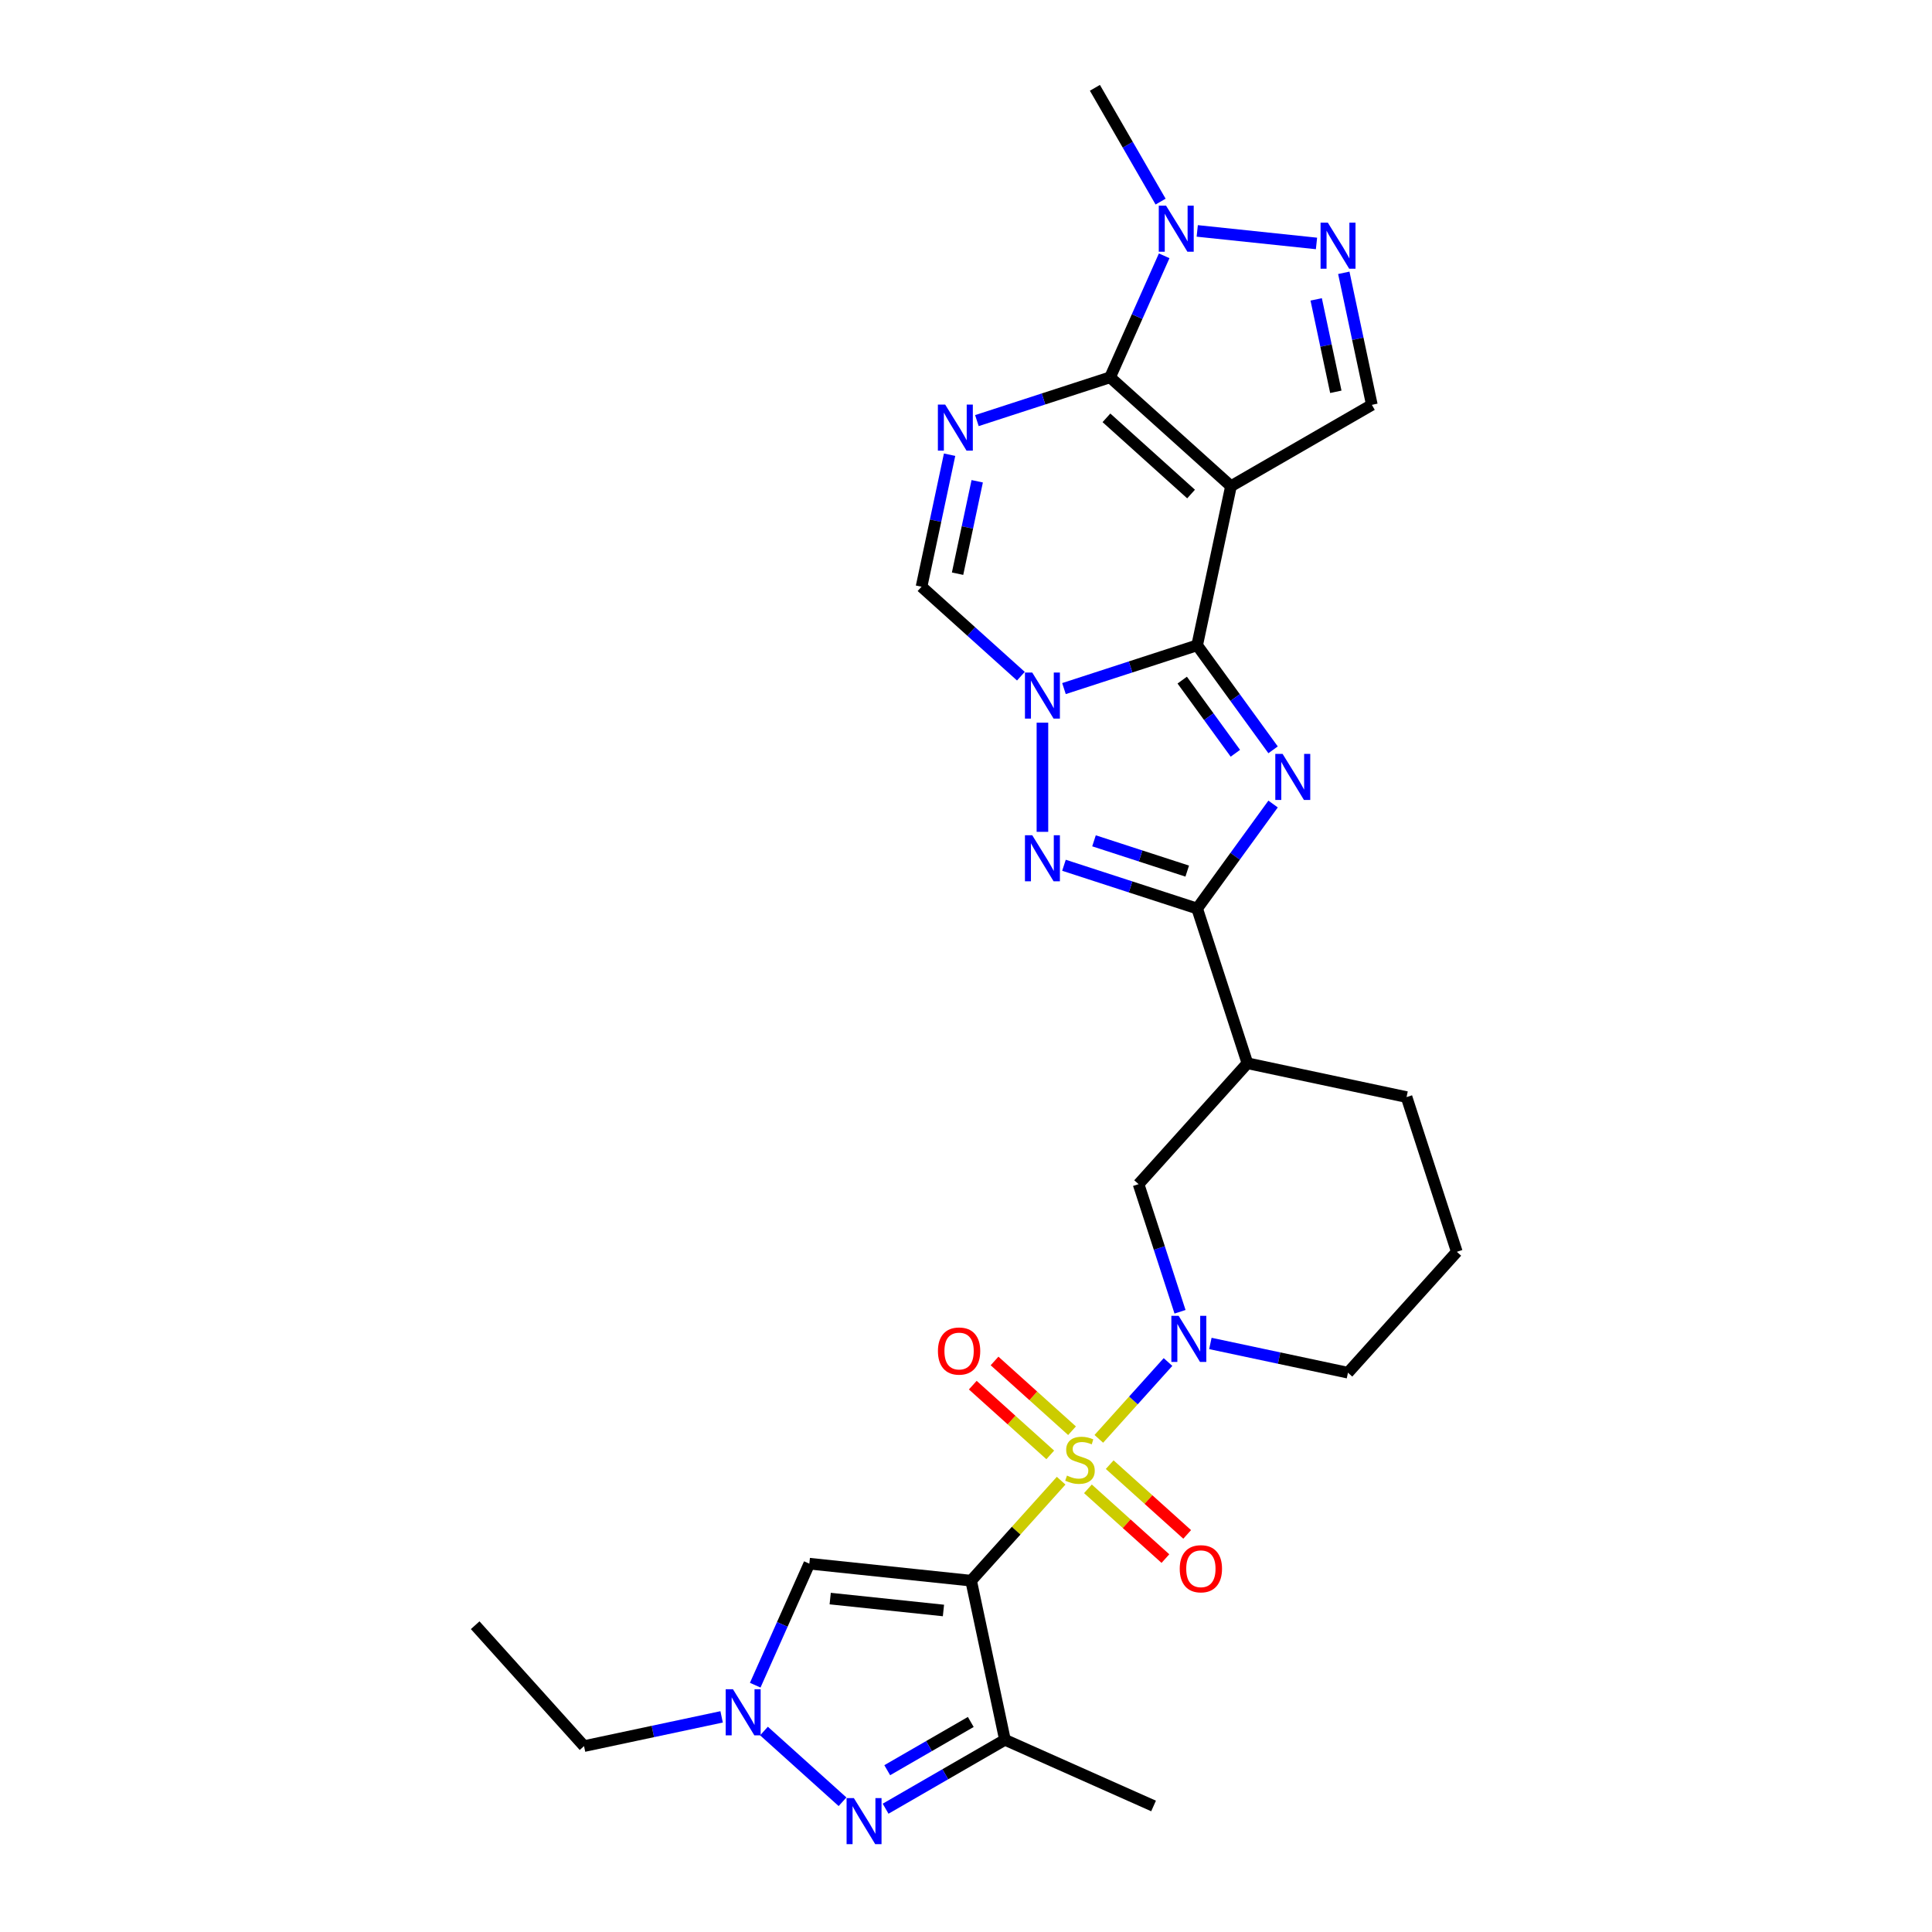 <?xml version='1.0' encoding='iso-8859-1'?>
<svg version='1.1' baseProfile='full'
              xmlns='http://www.w3.org/2000/svg'
                      xmlns:rdkit='http://www.rdkit.org/xml'
                      xmlns:xlink='http://www.w3.org/1999/xlink'
                  xml:space='preserve'
width='1000px' height='1000px' viewBox='0 0 1000 1000'>
<!-- END OF HEADER -->
<rect style='opacity:1.0;fill:#FFFFFF;stroke:none' width='1000' height='1000' x='0' y='0'> </rect>
<path class='bond-0' d='M 549.245,766.408 L 525.949,792.281' style='fill:none;fill-rule:evenodd;stroke:#CCCC00;stroke-width:6px;stroke-linecap:butt;stroke-linejoin:miter;stroke-opacity:1' />
<path class='bond-0' d='M 525.949,792.281 L 502.652,818.155' style='fill:none;fill-rule:evenodd;stroke:#000000;stroke-width:6px;stroke-linecap:butt;stroke-linejoin:miter;stroke-opacity:1' />
<path class='bond-9' d='M 568.747,744.749 L 586.652,724.864' style='fill:none;fill-rule:evenodd;stroke:#CCCC00;stroke-width:6px;stroke-linecap:butt;stroke-linejoin:miter;stroke-opacity:1' />
<path class='bond-9' d='M 586.652,724.864 L 604.556,704.979' style='fill:none;fill-rule:evenodd;stroke:#0000FF;stroke-width:6px;stroke-linecap:butt;stroke-linejoin:miter;stroke-opacity:1' />
<path class='bond-20' d='M 563.113,770.616 L 583.164,788.67' style='fill:none;fill-rule:evenodd;stroke:#CCCC00;stroke-width:6px;stroke-linecap:butt;stroke-linejoin:miter;stroke-opacity:1' />
<path class='bond-20' d='M 583.164,788.67 L 603.215,806.724' style='fill:none;fill-rule:evenodd;stroke:#FF0000;stroke-width:6px;stroke-linecap:butt;stroke-linejoin:miter;stroke-opacity:1' />
<path class='bond-20' d='M 574.382,758.101 L 594.433,776.154' style='fill:none;fill-rule:evenodd;stroke:#CCCC00;stroke-width:6px;stroke-linecap:butt;stroke-linejoin:miter;stroke-opacity:1' />
<path class='bond-20' d='M 594.433,776.154 L 614.484,794.208' style='fill:none;fill-rule:evenodd;stroke:#FF0000;stroke-width:6px;stroke-linecap:butt;stroke-linejoin:miter;stroke-opacity:1' />
<path class='bond-21' d='M 554.88,740.541 L 534.829,722.487' style='fill:none;fill-rule:evenodd;stroke:#CCCC00;stroke-width:6px;stroke-linecap:butt;stroke-linejoin:miter;stroke-opacity:1' />
<path class='bond-21' d='M 534.829,722.487 L 514.778,704.433' style='fill:none;fill-rule:evenodd;stroke:#FF0000;stroke-width:6px;stroke-linecap:butt;stroke-linejoin:miter;stroke-opacity:1' />
<path class='bond-21' d='M 543.611,753.056 L 523.56,735.002' style='fill:none;fill-rule:evenodd;stroke:#CCCC00;stroke-width:6px;stroke-linecap:butt;stroke-linejoin:miter;stroke-opacity:1' />
<path class='bond-21' d='M 523.56,735.002 L 503.509,716.948' style='fill:none;fill-rule:evenodd;stroke:#FF0000;stroke-width:6px;stroke-linecap:butt;stroke-linejoin:miter;stroke-opacity:1' />
<path class='bond-10' d='M 502.652,818.155 L 520.16,900.52' style='fill:none;fill-rule:evenodd;stroke:#000000;stroke-width:6px;stroke-linecap:butt;stroke-linejoin:miter;stroke-opacity:1' />
<path class='bond-12' d='M 502.652,818.155 L 418.909,809.353' style='fill:none;fill-rule:evenodd;stroke:#000000;stroke-width:6px;stroke-linecap:butt;stroke-linejoin:miter;stroke-opacity:1' />
<path class='bond-12' d='M 488.33,833.583 L 429.71,827.422' style='fill:none;fill-rule:evenodd;stroke:#000000;stroke-width:6px;stroke-linecap:butt;stroke-linejoin:miter;stroke-opacity:1' />
<path class='bond-1' d='M 619.643,334.012 L 639.294,361.059' style='fill:none;fill-rule:evenodd;stroke:#000000;stroke-width:6px;stroke-linecap:butt;stroke-linejoin:miter;stroke-opacity:1' />
<path class='bond-1' d='M 639.294,361.059 L 658.945,388.107' style='fill:none;fill-rule:evenodd;stroke:#0000FF;stroke-width:6px;stroke-linecap:butt;stroke-linejoin:miter;stroke-opacity:1' />
<path class='bond-1' d='M 611.914,352.025 L 625.669,370.958' style='fill:none;fill-rule:evenodd;stroke:#000000;stroke-width:6px;stroke-linecap:butt;stroke-linejoin:miter;stroke-opacity:1' />
<path class='bond-1' d='M 625.669,370.958 L 639.425,389.891' style='fill:none;fill-rule:evenodd;stroke:#0000FF;stroke-width:6px;stroke-linecap:butt;stroke-linejoin:miter;stroke-opacity:1' />
<path class='bond-2' d='M 619.643,334.012 L 637.15,251.647' style='fill:none;fill-rule:evenodd;stroke:#000000;stroke-width:6px;stroke-linecap:butt;stroke-linejoin:miter;stroke-opacity:1' />
<path class='bond-31' d='M 619.643,334.012 L 585.176,345.211' style='fill:none;fill-rule:evenodd;stroke:#000000;stroke-width:6px;stroke-linecap:butt;stroke-linejoin:miter;stroke-opacity:1' />
<path class='bond-31' d='M 585.176,345.211 L 550.708,356.41' style='fill:none;fill-rule:evenodd;stroke:#0000FF;stroke-width:6px;stroke-linecap:butt;stroke-linejoin:miter;stroke-opacity:1' />
<path class='bond-5' d='M 637.15,251.647 L 574.574,195.303' style='fill:none;fill-rule:evenodd;stroke:#000000;stroke-width:6px;stroke-linecap:butt;stroke-linejoin:miter;stroke-opacity:1' />
<path class='bond-5' d='M 616.495,255.711 L 572.691,216.27' style='fill:none;fill-rule:evenodd;stroke:#000000;stroke-width:6px;stroke-linecap:butt;stroke-linejoin:miter;stroke-opacity:1' />
<path class='bond-16' d='M 637.15,251.647 L 710.074,209.545' style='fill:none;fill-rule:evenodd;stroke:#000000;stroke-width:6px;stroke-linecap:butt;stroke-linejoin:miter;stroke-opacity:1' />
<path class='bond-3' d='M 658.945,416.164 L 639.294,443.211' style='fill:none;fill-rule:evenodd;stroke:#0000FF;stroke-width:6px;stroke-linecap:butt;stroke-linejoin:miter;stroke-opacity:1' />
<path class='bond-3' d='M 639.294,443.211 L 619.643,470.258' style='fill:none;fill-rule:evenodd;stroke:#000000;stroke-width:6px;stroke-linecap:butt;stroke-linejoin:miter;stroke-opacity:1' />
<path class='bond-4' d='M 539.559,374.061 L 539.559,430.56' style='fill:none;fill-rule:evenodd;stroke:#0000FF;stroke-width:6px;stroke-linecap:butt;stroke-linejoin:miter;stroke-opacity:1' />
<path class='bond-15' d='M 528.411,349.994 L 502.697,326.841' style='fill:none;fill-rule:evenodd;stroke:#0000FF;stroke-width:6px;stroke-linecap:butt;stroke-linejoin:miter;stroke-opacity:1' />
<path class='bond-15' d='M 502.697,326.841 L 476.983,303.689' style='fill:none;fill-rule:evenodd;stroke:#000000;stroke-width:6px;stroke-linecap:butt;stroke-linejoin:miter;stroke-opacity:1' />
<path class='bond-14' d='M 574.574,195.303 L 588.575,163.855' style='fill:none;fill-rule:evenodd;stroke:#000000;stroke-width:6px;stroke-linecap:butt;stroke-linejoin:miter;stroke-opacity:1' />
<path class='bond-14' d='M 588.575,163.855 L 602.577,132.407' style='fill:none;fill-rule:evenodd;stroke:#0000FF;stroke-width:6px;stroke-linecap:butt;stroke-linejoin:miter;stroke-opacity:1' />
<path class='bond-32' d='M 574.574,195.303 L 540.106,206.502' style='fill:none;fill-rule:evenodd;stroke:#000000;stroke-width:6px;stroke-linecap:butt;stroke-linejoin:miter;stroke-opacity:1' />
<path class='bond-32' d='M 540.106,206.502 L 505.639,217.701' style='fill:none;fill-rule:evenodd;stroke:#0000FF;stroke-width:6px;stroke-linecap:butt;stroke-linejoin:miter;stroke-opacity:1' />
<path class='bond-6' d='M 619.643,470.258 L 645.664,550.342' style='fill:none;fill-rule:evenodd;stroke:#000000;stroke-width:6px;stroke-linecap:butt;stroke-linejoin:miter;stroke-opacity:1' />
<path class='bond-8' d='M 619.643,470.258 L 585.176,459.059' style='fill:none;fill-rule:evenodd;stroke:#000000;stroke-width:6px;stroke-linecap:butt;stroke-linejoin:miter;stroke-opacity:1' />
<path class='bond-8' d='M 585.176,459.059 L 550.708,447.86' style='fill:none;fill-rule:evenodd;stroke:#0000FF;stroke-width:6px;stroke-linecap:butt;stroke-linejoin:miter;stroke-opacity:1' />
<path class='bond-8' d='M 614.507,450.882 L 590.38,443.042' style='fill:none;fill-rule:evenodd;stroke:#000000;stroke-width:6px;stroke-linecap:butt;stroke-linejoin:miter;stroke-opacity:1' />
<path class='bond-8' d='M 590.38,443.042 L 566.253,435.203' style='fill:none;fill-rule:evenodd;stroke:#0000FF;stroke-width:6px;stroke-linecap:butt;stroke-linejoin:miter;stroke-opacity:1' />
<path class='bond-7' d='M 491.508,235.352 L 484.246,269.521' style='fill:none;fill-rule:evenodd;stroke:#0000FF;stroke-width:6px;stroke-linecap:butt;stroke-linejoin:miter;stroke-opacity:1' />
<path class='bond-7' d='M 484.246,269.521 L 476.983,303.689' style='fill:none;fill-rule:evenodd;stroke:#000000;stroke-width:6px;stroke-linecap:butt;stroke-linejoin:miter;stroke-opacity:1' />
<path class='bond-7' d='M 505.803,249.104 L 500.719,273.022' style='fill:none;fill-rule:evenodd;stroke:#0000FF;stroke-width:6px;stroke-linecap:butt;stroke-linejoin:miter;stroke-opacity:1' />
<path class='bond-7' d='M 500.719,273.022 L 495.635,296.94' style='fill:none;fill-rule:evenodd;stroke:#000000;stroke-width:6px;stroke-linecap:butt;stroke-linejoin:miter;stroke-opacity:1' />
<path class='bond-19' d='M 610.782,678.973 L 600.051,645.946' style='fill:none;fill-rule:evenodd;stroke:#0000FF;stroke-width:6px;stroke-linecap:butt;stroke-linejoin:miter;stroke-opacity:1' />
<path class='bond-19' d='M 600.051,645.946 L 589.32,612.918' style='fill:none;fill-rule:evenodd;stroke:#000000;stroke-width:6px;stroke-linecap:butt;stroke-linejoin:miter;stroke-opacity:1' />
<path class='bond-22' d='M 626.489,695.372 L 662.097,702.94' style='fill:none;fill-rule:evenodd;stroke:#0000FF;stroke-width:6px;stroke-linecap:butt;stroke-linejoin:miter;stroke-opacity:1' />
<path class='bond-22' d='M 662.097,702.94 L 697.705,710.509' style='fill:none;fill-rule:evenodd;stroke:#000000;stroke-width:6px;stroke-linecap:butt;stroke-linejoin:miter;stroke-opacity:1' />
<path class='bond-11' d='M 520.16,900.52 L 489.272,918.352' style='fill:none;fill-rule:evenodd;stroke:#000000;stroke-width:6px;stroke-linecap:butt;stroke-linejoin:miter;stroke-opacity:1' />
<path class='bond-11' d='M 489.272,918.352 L 458.385,936.185' style='fill:none;fill-rule:evenodd;stroke:#0000FF;stroke-width:6px;stroke-linecap:butt;stroke-linejoin:miter;stroke-opacity:1' />
<path class='bond-11' d='M 502.473,891.285 L 480.852,903.768' style='fill:none;fill-rule:evenodd;stroke:#000000;stroke-width:6px;stroke-linecap:butt;stroke-linejoin:miter;stroke-opacity:1' />
<path class='bond-11' d='M 480.852,903.768 L 459.23,916.251' style='fill:none;fill-rule:evenodd;stroke:#0000FF;stroke-width:6px;stroke-linecap:butt;stroke-linejoin:miter;stroke-opacity:1' />
<path class='bond-23' d='M 520.16,900.52 L 597.085,934.769' style='fill:none;fill-rule:evenodd;stroke:#000000;stroke-width:6px;stroke-linecap:butt;stroke-linejoin:miter;stroke-opacity:1' />
<path class='bond-29' d='M 436.087,932.584 L 395.433,895.979' style='fill:none;fill-rule:evenodd;stroke:#0000FF;stroke-width:6px;stroke-linecap:butt;stroke-linejoin:miter;stroke-opacity:1' />
<path class='bond-17' d='M 418.909,809.353 L 404.907,840.801' style='fill:none;fill-rule:evenodd;stroke:#000000;stroke-width:6px;stroke-linecap:butt;stroke-linejoin:miter;stroke-opacity:1' />
<path class='bond-17' d='M 404.907,840.801 L 390.905,872.249' style='fill:none;fill-rule:evenodd;stroke:#0000FF;stroke-width:6px;stroke-linecap:butt;stroke-linejoin:miter;stroke-opacity:1' />
<path class='bond-13' d='M 695.548,141.208 L 702.811,175.377' style='fill:none;fill-rule:evenodd;stroke:#0000FF;stroke-width:6px;stroke-linecap:butt;stroke-linejoin:miter;stroke-opacity:1' />
<path class='bond-13' d='M 702.811,175.377 L 710.074,209.545' style='fill:none;fill-rule:evenodd;stroke:#000000;stroke-width:6px;stroke-linecap:butt;stroke-linejoin:miter;stroke-opacity:1' />
<path class='bond-13' d='M 681.254,154.96 L 686.338,178.878' style='fill:none;fill-rule:evenodd;stroke:#0000FF;stroke-width:6px;stroke-linecap:butt;stroke-linejoin:miter;stroke-opacity:1' />
<path class='bond-13' d='M 686.338,178.878 L 691.422,202.796' style='fill:none;fill-rule:evenodd;stroke:#000000;stroke-width:6px;stroke-linecap:butt;stroke-linejoin:miter;stroke-opacity:1' />
<path class='bond-33' d='M 681.418,126.008 L 619.691,119.52' style='fill:none;fill-rule:evenodd;stroke:#0000FF;stroke-width:6px;stroke-linecap:butt;stroke-linejoin:miter;stroke-opacity:1' />
<path class='bond-26' d='M 600.724,104.35 L 583.722,74.902' style='fill:none;fill-rule:evenodd;stroke:#0000FF;stroke-width:6px;stroke-linecap:butt;stroke-linejoin:miter;stroke-opacity:1' />
<path class='bond-26' d='M 583.722,74.902 L 566.721,45.455' style='fill:none;fill-rule:evenodd;stroke:#000000;stroke-width:6px;stroke-linecap:butt;stroke-linejoin:miter;stroke-opacity:1' />
<path class='bond-25' d='M 373.511,888.648 L 337.903,896.216' style='fill:none;fill-rule:evenodd;stroke:#0000FF;stroke-width:6px;stroke-linecap:butt;stroke-linejoin:miter;stroke-opacity:1' />
<path class='bond-25' d='M 337.903,896.216 L 302.295,903.785' style='fill:none;fill-rule:evenodd;stroke:#000000;stroke-width:6px;stroke-linecap:butt;stroke-linejoin:miter;stroke-opacity:1' />
<path class='bond-18' d='M 645.664,550.342 L 589.32,612.918' style='fill:none;fill-rule:evenodd;stroke:#000000;stroke-width:6px;stroke-linecap:butt;stroke-linejoin:miter;stroke-opacity:1' />
<path class='bond-30' d='M 645.664,550.342 L 728.029,567.849' style='fill:none;fill-rule:evenodd;stroke:#000000;stroke-width:6px;stroke-linecap:butt;stroke-linejoin:miter;stroke-opacity:1' />
<path class='bond-27' d='M 697.705,710.509 L 754.049,647.933' style='fill:none;fill-rule:evenodd;stroke:#000000;stroke-width:6px;stroke-linecap:butt;stroke-linejoin:miter;stroke-opacity:1' />
<path class='bond-24' d='M 728.029,567.849 L 754.049,647.933' style='fill:none;fill-rule:evenodd;stroke:#000000;stroke-width:6px;stroke-linecap:butt;stroke-linejoin:miter;stroke-opacity:1' />
<path class='bond-28' d='M 302.295,903.785 L 245.951,841.209' style='fill:none;fill-rule:evenodd;stroke:#000000;stroke-width:6px;stroke-linecap:butt;stroke-linejoin:miter;stroke-opacity:1' />
<path  class='atom-0' d='M 552.26 763.763
Q 552.529 763.864, 553.641 764.336
Q 554.752 764.807, 555.965 765.11
Q 557.211 765.38, 558.424 765.38
Q 560.681 765.38, 561.994 764.302
Q 563.308 763.19, 563.308 761.271
Q 563.308 759.957, 562.634 759.149
Q 561.994 758.34, 560.984 757.902
Q 559.973 757.465, 558.289 756.959
Q 556.167 756.319, 554.887 755.713
Q 553.641 755.107, 552.732 753.827
Q 551.856 752.547, 551.856 750.391
Q 551.856 747.394, 553.877 745.541
Q 555.931 743.689, 559.973 743.689
Q 562.735 743.689, 565.868 745.002
L 565.093 747.596
Q 562.23 746.417, 560.074 746.417
Q 557.75 746.417, 556.47 747.394
Q 555.19 748.337, 555.224 749.987
Q 555.224 751.267, 555.864 752.042
Q 556.538 752.816, 557.481 753.254
Q 558.457 753.692, 560.074 754.197
Q 562.23 754.871, 563.51 755.545
Q 564.79 756.218, 565.699 757.599
Q 566.642 758.947, 566.642 761.271
Q 566.642 764.571, 564.419 766.357
Q 562.23 768.108, 558.559 768.108
Q 556.437 768.108, 554.82 767.637
Q 553.237 767.199, 551.351 766.424
L 552.26 763.763
' fill='#CCCC00'/>
<path  class='atom-4' d='M 663.866 390.212
L 671.68 402.842
Q 672.455 404.089, 673.701 406.345
Q 674.948 408.602, 675.015 408.737
L 675.015 390.212
L 678.181 390.212
L 678.181 414.059
L 674.914 414.059
L 666.527 400.249
Q 665.55 398.632, 664.506 396.78
Q 663.496 394.927, 663.193 394.355
L 663.193 414.059
L 660.094 414.059
L 660.094 390.212
L 663.866 390.212
' fill='#0000FF'/>
<path  class='atom-5' d='M 534.288 348.109
L 542.102 360.74
Q 542.877 361.986, 544.123 364.243
Q 545.37 366.5, 545.437 366.634
L 545.437 348.109
L 548.603 348.109
L 548.603 371.956
L 545.336 371.956
L 536.949 358.147
Q 535.972 356.53, 534.928 354.677
Q 533.918 352.825, 533.615 352.252
L 533.615 371.956
L 530.516 371.956
L 530.516 348.109
L 534.288 348.109
' fill='#0000FF'/>
<path  class='atom-8' d='M 489.219 209.4
L 497.033 222.031
Q 497.808 223.277, 499.054 225.534
Q 500.3 227.791, 500.368 227.926
L 500.368 209.4
L 503.534 209.4
L 503.534 233.247
L 500.267 233.247
L 491.88 219.438
Q 490.903 217.821, 489.859 215.968
Q 488.848 214.116, 488.545 213.543
L 488.545 233.247
L 485.447 233.247
L 485.447 209.4
L 489.219 209.4
' fill='#0000FF'/>
<path  class='atom-9' d='M 534.288 432.314
L 542.102 444.945
Q 542.877 446.191, 544.123 448.448
Q 545.37 450.705, 545.437 450.839
L 545.437 432.314
L 548.603 432.314
L 548.603 456.161
L 545.336 456.161
L 536.949 442.351
Q 535.972 440.735, 534.928 438.882
Q 533.918 437.03, 533.615 436.457
L 533.615 456.161
L 530.516 456.161
L 530.516 432.314
L 534.288 432.314
' fill='#0000FF'/>
<path  class='atom-10' d='M 610.069 681.079
L 617.883 693.709
Q 618.658 694.956, 619.904 697.212
Q 621.151 699.469, 621.218 699.604
L 621.218 681.079
L 624.384 681.079
L 624.384 704.925
L 621.117 704.925
L 612.73 691.116
Q 611.753 689.499, 610.709 687.647
Q 609.699 685.794, 609.396 685.221
L 609.396 704.925
L 606.297 704.925
L 606.297 681.079
L 610.069 681.079
' fill='#0000FF'/>
<path  class='atom-12' d='M 441.965 930.699
L 449.779 943.329
Q 450.554 944.576, 451.8 946.832
Q 453.046 949.089, 453.113 949.224
L 453.113 930.699
L 456.28 930.699
L 456.28 954.545
L 453.012 954.545
L 444.626 940.736
Q 443.649 939.119, 442.605 937.267
Q 441.594 935.414, 441.291 934.842
L 441.291 954.545
L 438.192 954.545
L 438.192 930.699
L 441.965 930.699
' fill='#0000FF'/>
<path  class='atom-14' d='M 687.295 115.257
L 695.11 127.887
Q 695.884 129.133, 697.131 131.39
Q 698.377 133.647, 698.444 133.782
L 698.444 115.257
L 701.61 115.257
L 701.61 139.103
L 698.343 139.103
L 689.956 125.294
Q 688.979 123.677, 687.935 121.824
Q 686.925 119.972, 686.622 119.399
L 686.622 139.103
L 683.523 139.103
L 683.523 115.257
L 687.295 115.257
' fill='#0000FF'/>
<path  class='atom-15' d='M 603.552 106.455
L 611.366 119.085
Q 612.141 120.332, 613.387 122.588
Q 614.633 124.845, 614.701 124.98
L 614.701 106.455
L 617.867 106.455
L 617.867 130.302
L 614.599 130.302
L 606.213 116.492
Q 605.236 114.875, 604.192 113.023
Q 603.181 111.17, 602.878 110.598
L 602.878 130.302
L 599.779 130.302
L 599.779 106.455
L 603.552 106.455
' fill='#0000FF'/>
<path  class='atom-18' d='M 379.388 874.355
L 387.203 886.985
Q 387.977 888.232, 389.223 890.488
Q 390.47 892.745, 390.537 892.88
L 390.537 874.355
L 393.703 874.355
L 393.703 898.201
L 390.436 898.201
L 382.049 884.392
Q 381.072 882.775, 380.028 880.923
Q 379.018 879.07, 378.715 878.497
L 378.715 898.201
L 375.616 898.201
L 375.616 874.355
L 379.388 874.355
' fill='#0000FF'/>
<path  class='atom-21' d='M 610.626 811.99
Q 610.626 806.264, 613.455 803.064
Q 616.285 799.864, 621.573 799.864
Q 626.861 799.864, 629.69 803.064
Q 632.519 806.264, 632.519 811.99
Q 632.519 817.783, 629.656 821.084
Q 626.794 824.351, 621.573 824.351
Q 616.318 824.351, 613.455 821.084
Q 610.626 817.817, 610.626 811.99
M 621.573 821.657
Q 625.21 821.657, 627.164 819.231
Q 629.151 816.773, 629.151 811.99
Q 629.151 807.308, 627.164 804.95
Q 625.21 802.559, 621.573 802.559
Q 617.935 802.559, 615.948 804.917
Q 613.994 807.274, 613.994 811.99
Q 613.994 816.806, 615.948 819.231
Q 617.935 821.657, 621.573 821.657
' fill='#FF0000'/>
<path  class='atom-22' d='M 485.473 699.302
Q 485.473 693.576, 488.303 690.376
Q 491.132 687.176, 496.42 687.176
Q 501.708 687.176, 504.537 690.376
Q 507.367 693.576, 507.367 699.302
Q 507.367 705.095, 504.504 708.396
Q 501.641 711.663, 496.42 711.663
Q 491.166 711.663, 488.303 708.396
Q 485.473 705.129, 485.473 699.302
M 496.42 708.968
Q 500.058 708.968, 502.011 706.543
Q 503.998 704.085, 503.998 699.302
Q 503.998 694.62, 502.011 692.262
Q 500.058 689.871, 496.42 689.871
Q 492.782 689.871, 490.795 692.228
Q 488.842 694.586, 488.842 699.302
Q 488.842 704.118, 490.795 706.543
Q 492.782 708.968, 496.42 708.968
' fill='#FF0000'/>
</svg>
